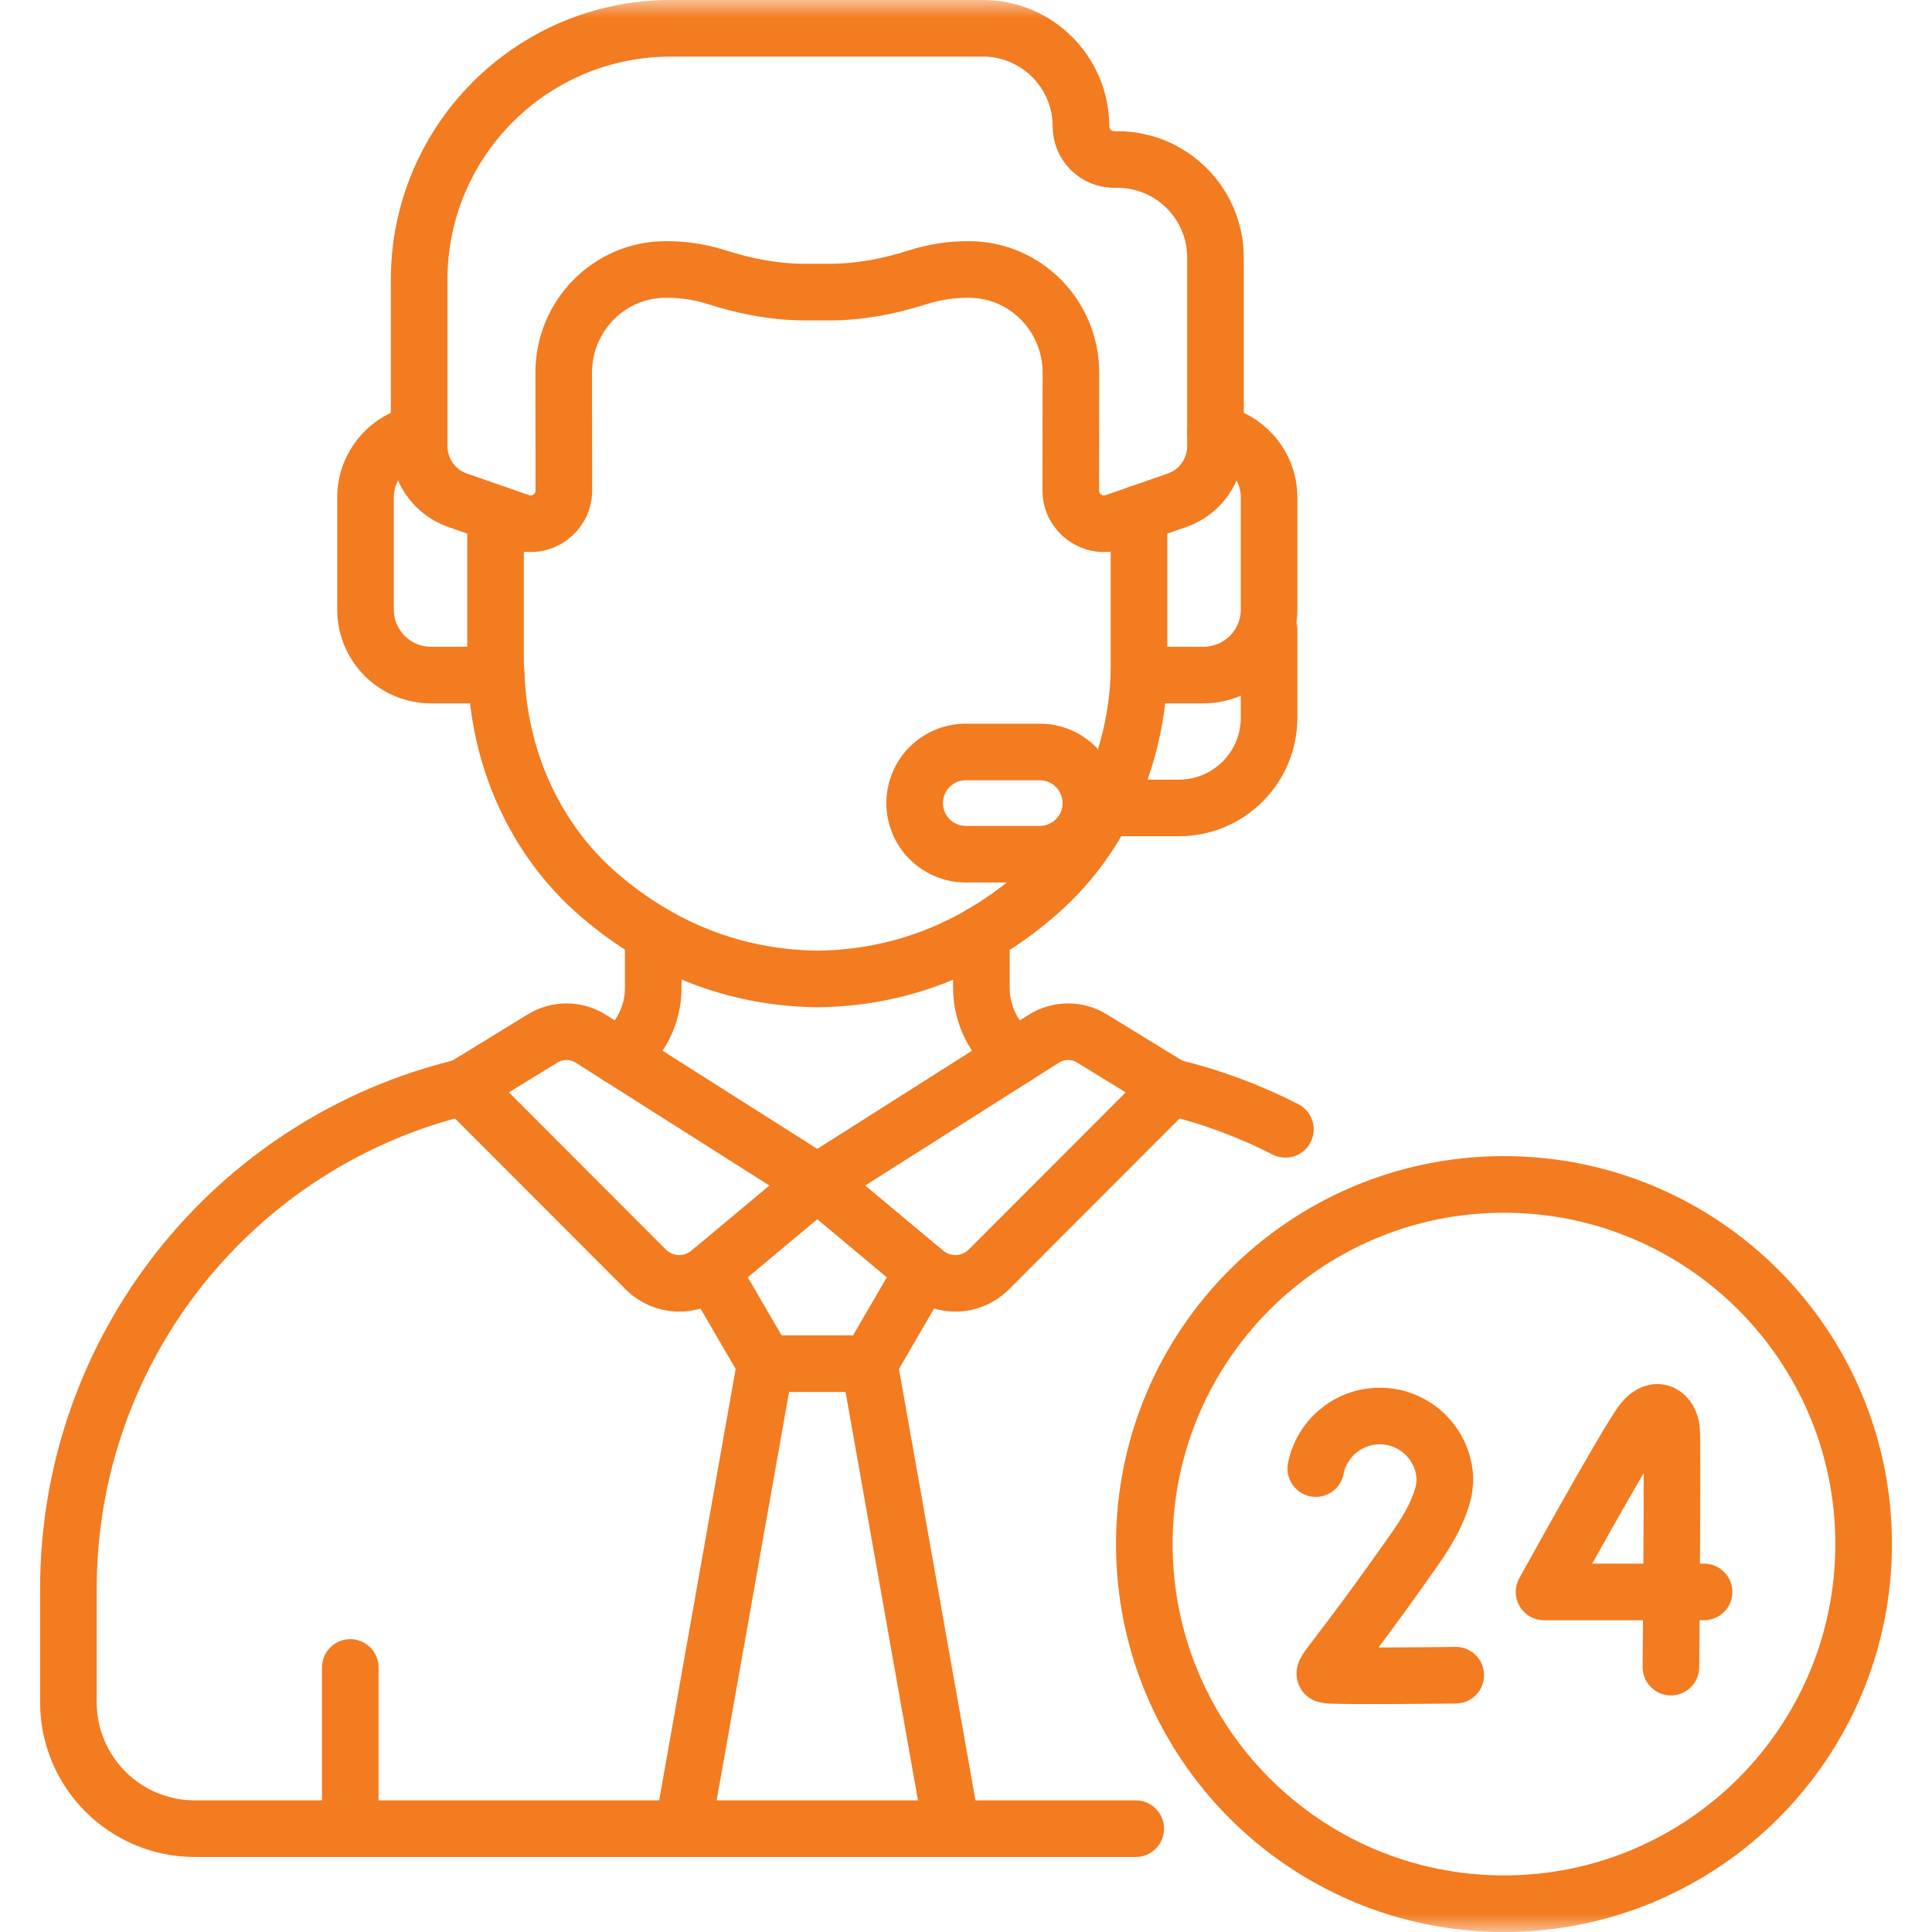 <?xml version="1.0" encoding="UTF-8"?> <svg xmlns="http://www.w3.org/2000/svg" width="54" height="54" viewBox="0 0 54 54" fill="none"><g clip-path="url(#clip0_611_5868)"><mask id="mask0_611_5868" style="mask-type:luminance" maskUnits="userSpaceOnUse" x="0" y="0" width="54" height="54"><path d="M0 3.8147e-06H54V54H0V3.8147e-06Z" fill="white"></path></mask><g mask="url(#mask0_611_5868)"><path d="M35.471 17.616V20.061C35.471 21.453 34.342 22.582 32.95 22.582H30.872" stroke="#F37B20" stroke-width="1.582" stroke-miterlimit="10" stroke-linecap="round" stroke-linejoin="round"></path><path d="M31.231 4.458H31.139C30.628 4.458 30.213 4.044 30.213 3.533C30.213 2.018 28.986 0.791 27.472 0.791H18.746C14.863 0.791 11.715 3.939 11.715 7.822V12.469C11.715 13.151 12.147 13.759 12.791 13.983L14.523 14.586C15.129 14.797 15.761 14.347 15.76 13.706L15.756 10.43C15.749 8.836 17.02 7.539 18.594 7.532L18.629 7.532C19.11 7.53 19.587 7.605 20.042 7.751C20.849 8.01 21.685 8.167 22.532 8.164H23.156C24.003 8.167 24.839 8.01 25.645 7.751C26.101 7.605 26.577 7.53 27.059 7.532L27.093 7.532C28.668 7.539 29.938 8.836 29.932 10.43L29.928 13.706C29.928 14.347 30.56 14.797 31.165 14.586L32.896 13.983C33.541 13.759 33.973 13.151 33.973 12.469V7.2C33.973 5.686 32.745 4.458 31.231 4.458Z" stroke="#F37B20" stroke-width="1.582" stroke-miterlimit="10" stroke-linecap="round" stroke-linejoin="round"></path><path d="M13.852 18.761H13.867C13.928 21.151 14.93 23.447 16.729 25.002C18.177 26.254 20.21 27.343 22.89 27.362C25.57 27.32 27.594 26.213 29.032 24.95C30.783 23.411 31.759 21.166 31.835 18.826" stroke="#F37B20" stroke-width="1.582" stroke-miterlimit="10" stroke-linecap="round" stroke-linejoin="round"></path><path d="M11.714 12.108C10.862 12.264 10.216 13.01 10.216 13.907V17.037C10.216 18.048 11.036 18.868 12.048 18.868H13.851V14.353" stroke="#F37B20" stroke-width="1.582" stroke-miterlimit="10" stroke-linecap="round" stroke-linejoin="round"></path><path d="M31.835 14.353V18.868H33.639C34.651 18.868 35.471 18.048 35.471 17.037V13.907C35.471 13.01 34.825 12.265 33.972 12.108" stroke="#F37B20" stroke-width="1.582" stroke-miterlimit="10" stroke-linecap="round" stroke-linejoin="round"></path><path d="M29.061 23.875H26.994C26.205 23.875 25.565 23.236 25.565 22.447C25.565 21.658 26.205 21.018 26.994 21.018H29.061C29.85 21.018 30.49 21.658 30.49 22.447C30.49 23.236 29.85 23.875 29.061 23.875Z" stroke="#F37B20" stroke-width="1.582" stroke-miterlimit="10" stroke-linecap="round" stroke-linejoin="round"></path><path d="M9.79 51.091V46.606" stroke="#F37B20" stroke-width="1.582" stroke-miterlimit="10" stroke-linecap="round" stroke-linejoin="round"></path><path d="M35.927 31.565C34.927 31.053 33.857 30.653 32.73 30.383" stroke="#F37B20" stroke-width="1.582" stroke-miterlimit="10" stroke-linecap="round" stroke-linejoin="round"></path><path d="M15.167 29.025L12.956 30.381L18.061 35.494C18.548 35.968 19.314 35.997 19.835 35.561L22.843 33.048L16.518 29.036C16.107 28.774 15.582 28.771 15.167 29.025Z" stroke="#F37B20" stroke-width="1.582" stroke-miterlimit="10" stroke-linecap="round" stroke-linejoin="round"></path><path d="M30.52 29.025L32.731 30.381L27.626 35.494C27.14 35.968 26.374 35.997 25.852 35.561L22.844 33.048L29.169 29.036C29.58 28.774 30.105 28.771 30.52 29.025Z" stroke="#F37B20" stroke-width="1.582" stroke-miterlimit="10" stroke-linecap="round" stroke-linejoin="round"></path><path d="M24.297 38.115L25.806 35.522" stroke="#F37B20" stroke-width="1.582" stroke-miterlimit="10" stroke-linecap="round" stroke-linejoin="round"></path><path d="M19.881 35.522L21.391 38.115" stroke="#F37B20" stroke-width="1.582" stroke-miterlimit="10" stroke-linecap="round" stroke-linejoin="round"></path><path d="M26.601 51.112L24.297 38.115H22.844H21.391L19.087 51.112" stroke="#F37B20" stroke-width="1.582" stroke-miterlimit="10" stroke-linecap="round" stroke-linejoin="round"></path><path d="M47.629 44.495H43.157C43.157 44.495 45.525 40.203 45.916 39.723C46.311 39.239 46.685 39.541 46.721 39.969C46.756 40.396 46.703 46.596 46.703 46.596" stroke="#F37B20" stroke-width="1.582" stroke-miterlimit="10" stroke-linecap="round" stroke-linejoin="round"></path><path d="M40.689 46.822C40.689 46.822 37.224 46.866 37.06 46.811C36.896 46.757 37.323 46.468 39.595 43.222C40.019 42.616 40.253 42.104 40.352 41.676L40.387 41.4C40.387 40.394 39.571 39.578 38.565 39.578C37.679 39.578 36.941 40.21 36.777 41.047" stroke="#F37B20" stroke-width="1.582" stroke-miterlimit="10" stroke-linecap="round" stroke-linejoin="round"></path><path d="M52.089 43.157C52.089 48.709 47.588 53.209 42.036 53.209C36.485 53.209 31.984 48.709 31.984 43.157C31.984 37.605 36.485 33.105 42.036 33.105C47.588 33.105 52.089 37.605 52.089 43.157Z" stroke="#F37B20" stroke-width="1.582" stroke-miterlimit="10" stroke-linecap="round" stroke-linejoin="round"></path><path d="M12.958 30.382C6.507 31.932 1.912 37.712 1.912 44.403V47.578C1.912 49.53 3.494 51.112 5.446 51.112H31.744" stroke="#F37B20" stroke-width="1.582" stroke-miterlimit="10" stroke-linecap="round" stroke-linejoin="round"></path><path d="M18.258 26.099V27.608C18.258 28.396 17.876 29.091 17.294 29.528" stroke="#F37B20" stroke-width="1.582" stroke-miterlimit="10" stroke-linecap="round" stroke-linejoin="round"></path><path d="M28.391 29.529C27.802 29.087 27.43 28.384 27.43 27.608V26.108" stroke="#F37B20" stroke-width="1.582" stroke-miterlimit="10" stroke-linecap="round" stroke-linejoin="round"></path></g></g><defs><clipPath id="clip0_611_5868"><rect width="54" height="54" fill="white"></rect></clipPath></defs></svg> 